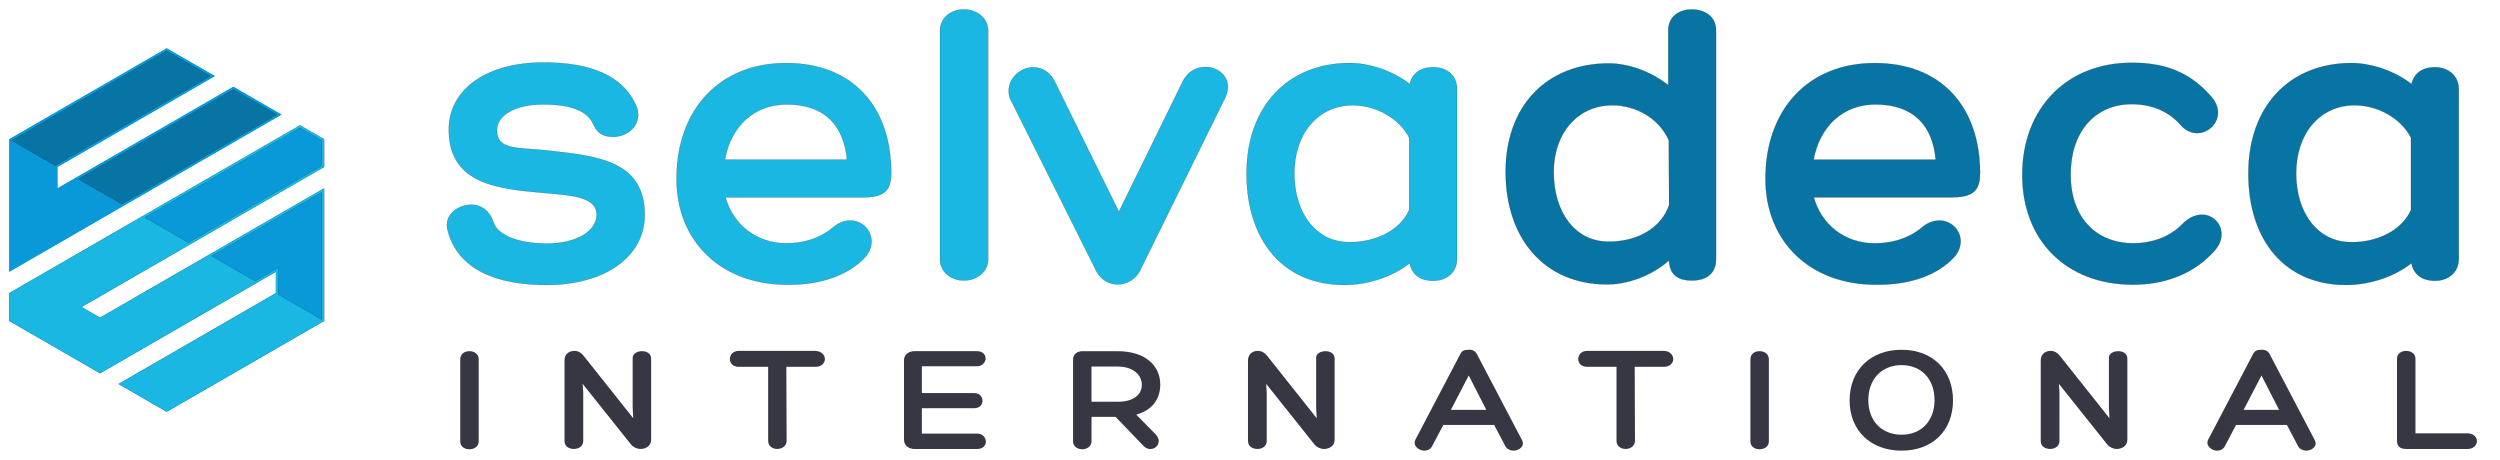 <?xml version="1.0" encoding="UTF-8"?><svg id="a" xmlns="http://www.w3.org/2000/svg" xmlns:xlink="http://www.w3.org/1999/xlink" viewBox="0 0 1015.55 186.89"><defs><style>.f,.g,.h,.i,.j,.k,.l,.m,.n{stroke:#000;stroke-miterlimit:10;}.f,.g,.i,.j,.k,.l,.n{stroke-width:.04px;}.f,.i,.m,.o{fill:#0774a4;}.f,.j,.p,.k{clip-rule:evenodd;}.g,.q,.j{fill:#0999d8;}.r,.h,.k,.n{fill:#19b7e2;}.r,.q,.l,.s,.o{fill-rule:evenodd;}.h,.m{stroke-width:.06px;}.p,.s,.t{fill:#0999d9;}.u{clip-path:url(#b);}.v{clip-path:url(#c);}.w{fill:#373643;}.x{clip-path:url(#e);}.y{clip-path:url(#d);}.l{fill:none;}</style><clipPath id="b"><polygon points="33.1 124.71 40.63 129.06 48.17 124.71 78.57 107.16 131.64 76.52 131.64 130.36 67.71 167.26 48.17 155.98 67.71 144.69 98.02 127.2 112.09 119.07 112.09 110.37 94.25 120.67 88.34 124.09 67.71 136 60.18 140.35 40.63 151.63 3.78 130.36 3.78 119.07 121.87 50.9 131.64 56.54 131.64 67.82 33.1 124.71" style="clip-rule:evenodd; fill:#19b7e2; stroke:#000; stroke-miterlimit:10; stroke-width:.04px;"/></clipPath><clipPath id="c"><path d="M130.69,129.81v-51.65l-44.73,25.83,17.65,10.19,9.42-5.44v10.88l17.65,10.19Zm0-62.53v-10.19l-8.83-5.1-62.98,36.36,17.65,10.19,54.15-31.27Z" style="clip-rule:evenodd; fill:#0999d8; stroke:#000; stroke-miterlimit:10; stroke-width:.04px;"/></clipPath><clipPath id="d"><polygon points="23.33 67.82 23.33 76.52 94.79 35.26 114.33 46.55 3.78 110.37 3.78 56.54 67.71 19.63 87.26 30.91 23.33 67.82" style="clip-rule:evenodd; fill:#0999d9;"/></clipPath><clipPath id="e"><path d="M49.46,82.91l62.98-36.36-17.65-10.19L31.81,72.72l17.65,10.19ZM85.37,30.91l-17.65-10.19L4.73,57.08l17.65,10.19L85.37,30.91Z" style="clip-rule:evenodd; fill:#0774a4; stroke:#000; stroke-miterlimit:10; stroke-width:.04px;"/></clipPath></defs><g><g><path d="M191.4,83.17c4.09,0,7.49,2.38,9.08,7.15,2.04,6.13,12.26,8.63,21.45,8.63,12.26,0,20.43-4.99,20.43-11.81,0-7.15-10.22-7.83-21.11-8.74-18.84-1.7-38.93-3.41-38.93-25.77,0-16.35,15.32-27.24,38.37-27.24,13.28,0,31.78,2.38,38.14,18.5,2.04,7.26-4.2,11.69-9.65,11.69-4.09,0-6.58-1.36-8.29-5.34-3.18-7.15-14.19-7.83-20.2-7.83-11.35,0-18.84,4.31-18.84,10.56,0,8.29,8.97,6.81,20.55,8.17,19.07,2.16,39.5,3.63,39.5,26.11,0,16.91-16.01,28.49-39.84,28.49-14.3,0-35.19-3.06-40.18-22.02-1.82-6.36,4.09-10.56,9.53-10.56h0Z" style="fill:#19b7e2; stroke:#000; stroke-miterlimit:10; stroke-width:.06px;"/><path d="M337.83,92.82c10.33-9.31,22.25,3.52,12.71,12.6-8.06,7.72-19.52,10.33-30.76,10.22-26.79,0-44.95-17.48-44.95-43.02,0-27.92,17.25-46.99,44.5-46.99s42.57,17.93,42.68,44.27c0,5.56-1.02,10.22-10.67,10.22h-56.64c3.06,11.12,12.6,18.73,24.75,18.73,6.36,0,12.94-1.7,18.39-6.02h0Zm-43.36-27.92h49.6c-1.25-13.39-8.51-22.48-24.52-22.48-13.39,0-22.7,9.08-25.09,22.48Z" style="fill:#19b7e2; stroke:#000; stroke-miterlimit:10; stroke-width:.06px;"/><path d="M391.63,113.94c-5.79,0-9.76-3.86-9.76-8.51V12.34c0-4.65,3.86-8.51,9.76-8.51,5.45,0,9.76,3.86,9.76,8.51V105.54c0,4.54-4.31,8.4-9.76,8.4Z" style="fill:#19b7e2; stroke:#000; stroke-miterlimit:10; stroke-width:.06px;"/><path d="M419.67,27.33c4.09,0,7.15,2.38,8.85,5.9l25.99,52.78,25.99-53.01c2.04-4.09,5.68-5.79,9.19-5.79,5.9,0,11.58,5.11,7.95,12.6l-34.73,70.49c-1.59,2.95-4.99,5.22-8.85,5.22-3.41,0-6.47-1.59-8.51-4.99l-35.3-70.6c-2.27-6.7,3.52-12.6,9.42-12.6h0Z" style="fill:#19b7e2; stroke:#000; stroke-miterlimit:10; stroke-width:.06px;"/><path d="M591.86,36.18V105.2c0,5.22-3.97,8.85-9.65,8.85s-8.85-2.95-9.53-7.15c-7.83,6.13-18.05,8.85-26.56,8.85-24.75,0-39.73-17.93-39.73-45.29s16.91-44.84,41.89-44.84c7.38,0,16.91,2.72,24.4,8.51,.91-4.09,4.09-6.81,9.53-6.81,5.79,0,9.65,3.52,9.65,8.85Zm-19.41,49.15v-29.4c-4.31-8.29-13.96-13.17-22.82-13.17-14.3,0-23.84,11.58-23.84,27.7s8.85,27.92,22.25,27.92c10.1,.11,20.43-4.31,24.4-13.05Z" style="fill:#19b7e2; stroke:#000; stroke-miterlimit:10; stroke-width:.06px;"/><path d="M697.09,12.34V105.31c0,5.45-3.52,8.63-9.88,8.63s-9.08-3.06-9.19-8.17c-7.38,6.47-17.03,9.76-25.2,9.76-25.54,0-41.2-18.73-41.2-45.74s16.91-44.04,41.89-44.04c7.49,0,16.69,2.95,24.18,8.85V12.34c0-5.9,4.77-8.51,9.53-8.51s9.88,2.5,9.88,8.51h0Zm-19.07,70.94l-.11-26.22c-3.97-9.19-13.62-14.3-22.93-14.3-14.3,0-23.84,11.58-23.84,27.02,0,16.69,8.85,28.38,22.25,28.38,11.12,.11,21.34-5.11,24.63-14.87Z" style="fill:#0774a4; stroke:#000; stroke-miterlimit:10; stroke-width:.06px;"/><path d="M780.18,92.82c10.44-9.31,22.36,3.52,12.71,12.6-7.95,7.72-19.52,10.33-30.88,10.22-26.68,0-44.84-17.48-44.84-43.02,0-27.92,17.14-46.99,44.38-46.99s42.57,17.93,42.79,44.27c0,5.56-1.02,10.22-10.78,10.22h-56.76c3.06,11.12,12.6,18.73,24.75,18.73,6.47,0,13.17-1.7,18.62-6.02h0Zm-43.47-27.92h49.6c-1.14-13.39-8.51-22.48-24.52-22.48-13.28,0-22.59,9.08-25.09,22.48h0Z" style="fill:#0774a4; stroke:#000; stroke-miterlimit:10; stroke-width:.06px;"/><path d="M865.99,42.31c-14.98,0-24.86,11.24-24.86,28.6s10.22,27.92,25.54,27.92c6.81,0,14.3-2.16,19.75-7.72,9.88-10.1,21.57,1.59,13.05,10.9-8.85,9.76-20.77,13.62-33.03,13.62-27.02,0-44.95-17.93-44.95-44.61s17.71-45.52,44.5-45.52c12.49,0,23.16,3.18,32.35,13.85,8.29,9.53-4.88,20.43-12.71,11.24-5.34-6.13-12.83-8.29-19.64-8.29h0Z" style="fill:#0774a4; stroke:#000; stroke-miterlimit:10; stroke-width:.06px;"/><path d="M998.8,36.18V105.2c0,5.22-3.97,8.85-9.65,8.85s-8.85-2.95-9.53-7.15c-7.83,6.13-18.05,8.85-26.56,8.85-24.75,0-39.73-17.93-39.73-45.29s16.8-44.84,41.89-44.84c7.38,0,16.8,2.72,24.4,8.51,.91-4.09,4.09-6.81,9.53-6.81s9.65,3.52,9.65,8.85Zm-19.41,49.15v-29.4c-4.31-8.29-13.96-13.17-22.82-13.17-14.3,0-23.84,11.58-23.84,27.7s8.85,27.92,22.36,27.92c9.99,.11,20.32-4.31,24.29-13.05h0Z" style="fill:#0774a4; stroke:#000; stroke-miterlimit:10; stroke-width:.06px;"/></g><g><path d="M190.71,142.65c1.82,0,3.75,1.02,3.75,3.41v33.26c0,2.16-1.93,3.18-3.75,3.18-1.93,0-3.75-1.02-3.75-3.18v-33.26c0-2.38,1.82-3.41,3.75-3.41Z" style="fill:#373643;"/><path d="M260.75,142.65c1.93,0,3.75,.91,3.75,3.06v32.92c0,2.5-2.16,3.75-4.31,3.75-1.48,0-3.06-.79-3.86-1.82l-19.64-24.63,.23,3.52v19.64c0,2.27-1.93,3.29-3.75,3.29-2.04,0-3.86-1.02-3.86-3.29v-32.69c0-2.5,1.82-3.86,3.97-3.86,1.59,0,2.72,.68,3.75,1.93l20.2,25.43-.23-4.2v-20.09c-.11-1.93,1.82-2.95,3.75-2.95Z" style="fill:#373643;"/><path d="M335.1,145.83c0,1.59-1.36,3.18-3.75,3.18h-11.92l.11,30.08c0,2.27-2.16,3.29-3.75,3.29-1.82,0-3.75-1.02-3.75-3.29v-30.08h-11.92c-2.5,0-3.63-1.59-3.63-3.18s1.14-3.29,3.63-3.29h31.1c2.5,.11,3.86,1.7,3.86,3.29Z" style="fill:#373643;"/><path d="M400.48,179.43c0,1.48-1.14,2.95-3.52,2.95h-25.54c-2.61,0-4.2-1.7-4.2-3.75v-32.35c0-2.04,1.7-3.63,4.2-3.63h25.54c2.27,0,3.41,1.48,3.41,2.95s-1.25,3.18-3.41,3.18h-22.48v10.9h21.34c2.16,0,3.29,1.59,3.29,3.18,0,1.48-1.14,2.95-3.29,2.95h-21.34v10.33h22.48c2.27,0,3.52,1.7,3.52,3.29Z" style="fill:#373643;"/><path d="M464.62,181.25l-11.46-11.92h-9.76v9.88c0,2.16-1.93,3.29-3.75,3.29-1.93,0-3.75-1.14-3.75-3.18v-33.37c0-1.93,1.59-3.29,3.75-3.29h14.3c11.46,0,17.37,6.02,17.37,13.51,0,5.9-3.18,10.44-9.76,12.26l7.72,7.83c3.97,3.97-1.36,8.29-4.65,4.99Zm-10.56-18.05c6.92,0,9.88-3.29,9.76-7.04-.11-4.09-3.75-7.26-9.76-7.26h-10.67v14.3h10.67Z" style="fill:#373643;"/><path d="M538.4,142.65c1.93,0,3.75,.91,3.75,3.06v32.92c0,2.5-2.16,3.75-4.31,3.75-1.48,0-3.06-.79-3.86-1.82l-19.64-24.63,.23,3.52v19.64c0,2.27-1.93,3.29-3.75,3.29-2.04,0-3.86-1.02-3.86-3.29v-32.69c0-2.5,1.82-3.86,3.97-3.86,1.59,0,2.72,.68,3.75,1.93l20.2,25.43-.23-4.2v-20.09c-.23-1.93,1.82-2.95,3.75-2.95Z" style="fill:#373643;"/><path d="M599.92,143.79l18.16,34.62c1.7,2.72-.91,4.65-3.29,4.65-1.25,0-2.61-.57-3.29-1.82l-4.54-8.63h-20.66l-4.54,8.63c-.68,1.36-2.04,1.82-3.18,1.82-2.27,0-4.77-2.04-3.63-4.43l18.28-34.85c.68-1.36,1.7-1.7,3.29-1.7,1.48-.11,2.72,.45,3.41,1.7Zm-10.56,22.7h14.42l-7.15-13.96-7.26,13.96Z" style="fill:#373643;"/><path d="M679.72,145.83c0,1.59-1.36,3.18-3.75,3.18h-11.92l.11,30.08c0,2.27-2.16,3.29-3.75,3.29-1.82,0-3.75-1.02-3.75-3.29v-30.08h-11.92c-2.5,0-3.63-1.59-3.63-3.18s1.14-3.29,3.63-3.29h31.33c2.27,.11,3.63,1.7,3.63,3.29Z" style="fill:#373643;"/><path d="M714.8,142.65c1.82,0,3.75,1.02,3.75,3.41v33.26c0,2.16-1.93,3.18-3.75,3.18-1.93,0-3.75-1.02-3.75-3.18v-33.26c0-2.38,1.82-3.41,3.75-3.41Z" style="fill:#373643;"/><path d="M772.46,183.06c-12.6,0-21.11-8.17-21.11-20.43s8.51-20.55,21.11-20.55,20.89,8.29,20.89,20.55-8.29,20.43-20.89,20.43Zm13.39-20.55c0-8.51-5.34-14.19-13.39-14.19s-13.51,5.68-13.51,14.19,5.45,14.08,13.51,14.08c8.06,0,13.39-5.68,13.39-14.08Z" style="fill:#373643;"/><path d="M860.43,142.65c1.93,0,3.75,.91,3.75,3.06v32.92c0,2.5-2.16,3.75-4.31,3.75-1.48,0-3.06-.79-3.86-1.82l-19.64-24.63,.23,3.52v19.64c0,2.27-1.93,3.29-3.75,3.29-2.04,0-3.86-1.02-3.86-3.29v-32.69c0-2.5,1.82-3.86,3.97-3.86,1.59,0,2.72,.68,3.75,1.93l20.2,25.43-.23-4.2v-20.09c-.23-1.93,1.82-2.95,3.75-2.95Z" style="fill:#373643;"/><path d="M921.95,143.79l18.16,34.62c1.7,2.72-.91,4.65-3.29,4.65-1.25,0-2.61-.57-3.29-1.82l-4.54-8.63h-20.66l-4.54,8.63c-.68,1.36-2.04,1.82-3.18,1.82-2.27,0-4.77-2.04-3.63-4.43l18.28-34.85c.68-1.36,1.7-1.7,3.29-1.7,1.48-.11,2.72,.45,3.41,1.7Zm-10.56,22.7h14.42l-7.15-13.96-7.26,13.96Z" style="fill:#373643;"/><path d="M973.71,178.98v-33.26c0-2.16,1.82-3.18,3.75-3.18,1.82,0,3.75,1.02,3.75,3.18v30.31h21.11c2.5,0,3.86,1.59,3.86,3.18s-1.36,3.18-3.86,3.18h-24.75c-2.72,0-3.86-1.14-3.86-3.41Z" style="fill:#373643;"/></g></g><g><g><polygon points="33.1 124.71 40.63 129.06 48.17 124.71 78.57 107.16 131.64 76.52 131.64 130.36 67.71 167.26 48.17 155.98 67.71 144.69 98.02 127.2 112.09 119.07 112.09 110.37 94.25 120.67 88.34 124.09 67.71 136 60.18 140.35 40.63 151.63 3.78 130.36 3.78 119.07 121.87 50.9 131.64 56.54 131.64 67.82 33.1 124.71" style="fill:#19b7e2; fill-rule:evenodd;"/><g style="clip-path:url(#b);"><rect x="3.78" y="50.9" width="127.85" height="116.37" style="fill:#19b7e2; stroke:#000; stroke-miterlimit:10; stroke-width:.04px;"/></g><polygon points="33.1 124.71 40.63 129.06 48.17 124.71 78.57 107.16 131.64 76.52 131.64 130.36 67.71 167.26 48.17 155.98 67.71 144.69 98.02 127.2 112.09 119.07 112.09 110.37 94.25 120.67 88.34 124.09 67.71 136 60.18 140.35 40.63 151.63 3.78 130.36 3.78 119.07 121.87 50.9 131.64 56.54 131.64 67.82 33.1 124.71" style="fill:none; fill-rule:evenodd; stroke:#000; stroke-miterlimit:10; stroke-width:.04px;"/></g><g><path d="M130.69,129.81v-51.65l-44.73,25.83,17.65,10.19,9.42-5.44v10.88l17.65,10.19Zm0-62.53v-10.19l-8.83-5.1-62.98,36.36,17.65,10.19,54.15-31.27Z" style="fill:#0999d8; fill-rule:evenodd;"/><g style="clip-path:url(#c);"><rect x="58.88" y="51.99" width="71.81" height="77.82" style="fill:#0999d8; stroke:#000; stroke-miterlimit:10; stroke-width:.04px;"/></g><path d="M130.69,129.81v-51.65l-44.73,25.83,17.65,10.19,9.42-5.44v10.88l17.65,10.19Zm0-62.53v-10.19l-8.83-5.1-62.98,36.36,17.65,10.19,54.15-31.27Z" style="fill:none; fill-rule:evenodd; stroke:#000; stroke-miterlimit:10; stroke-width:.04px;"/></g><g><polygon points="23.33 67.82 23.33 76.52 94.79 35.26 114.33 46.55 3.78 110.37 3.78 56.54 67.71 19.63 87.26 30.91 23.33 67.82" style="fill:#0999d9; fill-rule:evenodd;"/><g style="clip-path:url(#d);"><rect x="3.78" y="19.63" width="110.55" height="90.74" style="fill:#0999d9;"/></g></g><g><path d="M49.46,82.91l62.98-36.36-17.65-10.19L31.81,72.72l17.65,10.19ZM85.37,30.91l-17.65-10.19L4.73,57.08l17.65,10.19L85.37,30.91Z" style="fill:#0774a4; fill-rule:evenodd;"/><g style="clip-path:url(#e);"><rect x="4.73" y="20.72" width="107.71" height="62.19" style="fill:#0774a4; stroke:#000; stroke-miterlimit:10; stroke-width:.04px;"/></g><path d="M49.46,82.91l62.98-36.36-17.65-10.19L31.81,72.72l17.65,10.19ZM85.37,30.91l-17.65-10.19L4.73,57.08l17.65,10.19L85.37,30.91Z" style="fill:none; fill-rule:evenodd; stroke:#000; stroke-miterlimit:10; stroke-width:.04px;"/></g></g></svg>